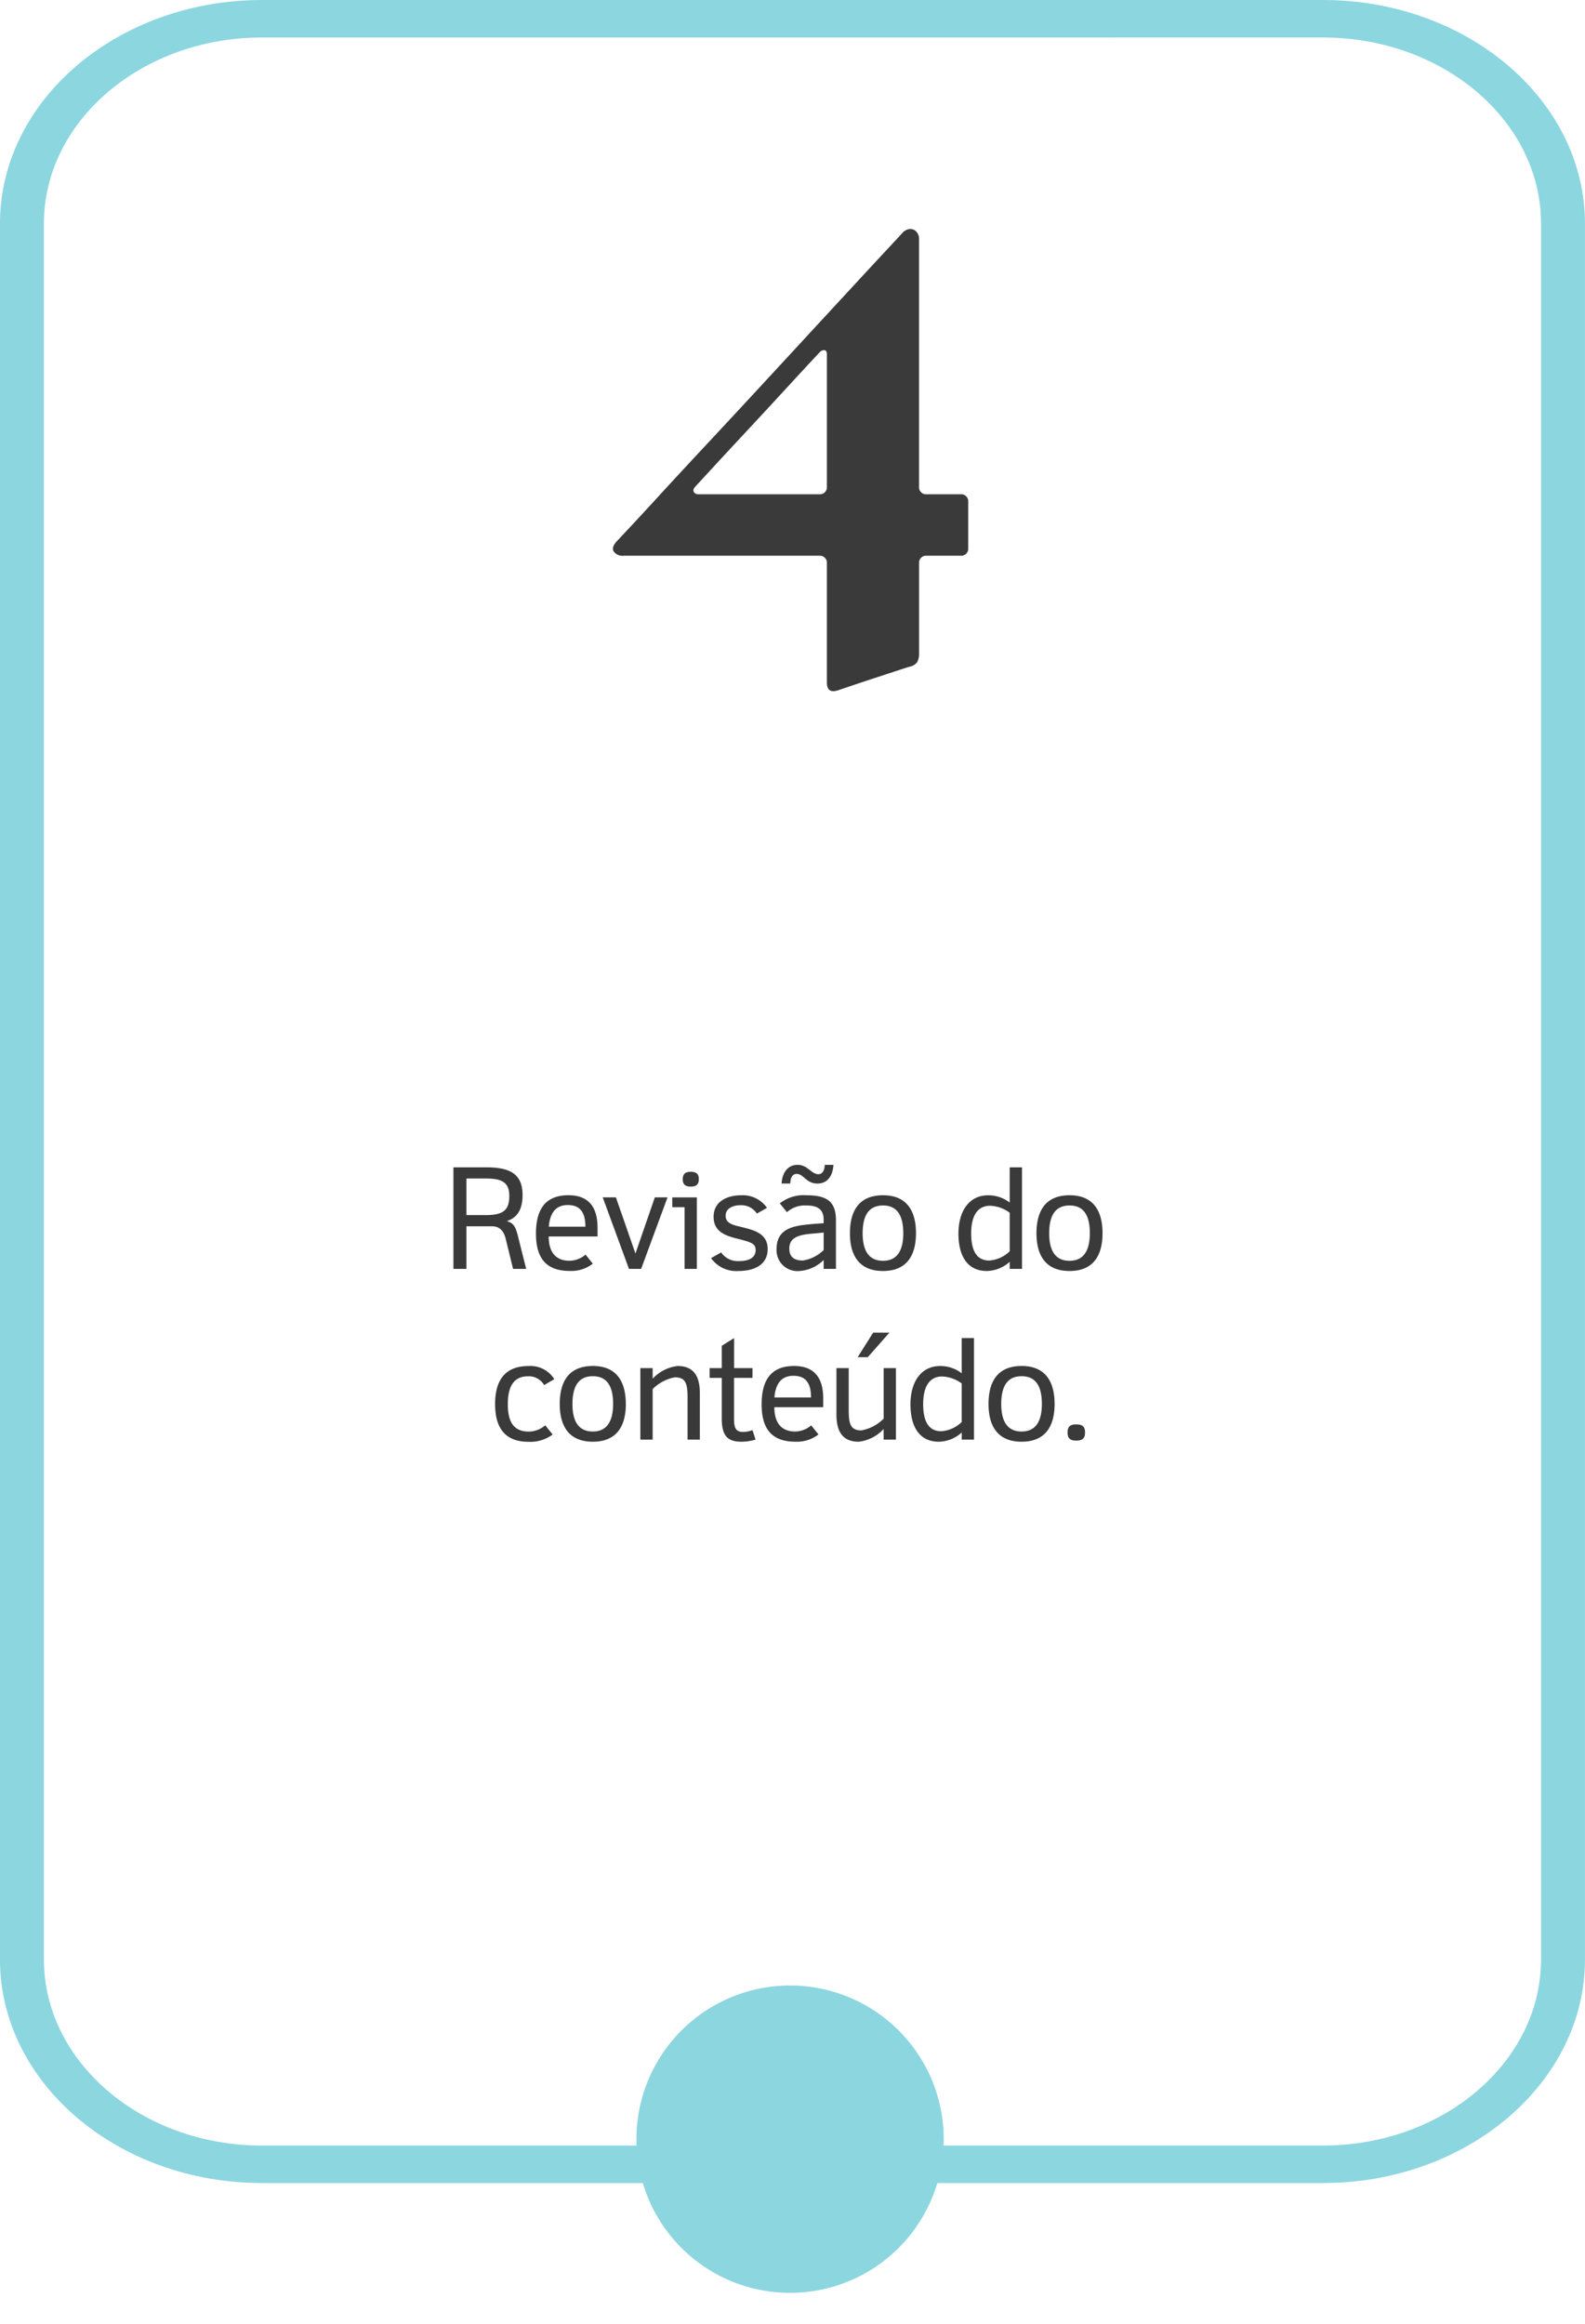 <svg xmlns="http://www.w3.org/2000/svg" width="204.283" height="299.482" viewBox="0 0 204.283 299.482">
  <g id="processo-4" transform="translate(-856 -3385.485)">
    <path id="Caminho_15851" data-name="Caminho 15851" d="M38.818,17l-1.08-4.284c-.288-1.152-.558-1.638-1.422-1.872,1.224-.4,2.034-1.332,2.034-3.366,0-2.772-1.71-3.564-4.644-3.564H29.44V17h1.674V11.51h3.312c.9,0,1.494.522,1.764,1.656L37.126,17ZM36.64,7.6c0,1.854-.792,2.466-3.06,2.466H31.114V5.354h2.574C35.74,5.354,36.64,5.894,36.64,7.6Zm11.376,5.22v-1.1c0-2.556-1.026-4.212-3.762-4.212-3.132,0-4.176,2.034-4.176,4.95,0,3.42,1.548,4.806,4.374,4.806a4.521,4.521,0,0,0,2.952-.936l-.936-1.17a3.214,3.214,0,0,1-2.07.792c-2.034,0-2.682-1.458-2.682-3.132Zm-1.566-1.26H41.734c.144-1.818.936-2.79,2.448-2.79C45.856,8.774,46.45,9.836,46.45,11.564Zm10.584-3.78H55.4l-2.5,7.236-2.52-7.236H48.682L52.066,17h1.566Zm4.032-2.34c0-.648-.288-.954-1.044-.954-.738,0-1.026.324-1.026.954,0,.576.234.954,1.026.954C60.724,6.4,61.066,6.128,61.066,5.444ZM60.814,17V7.784H57.646v1.26H59.23V17Zm9.126-2.556c0-2.052-1.8-2.448-3.456-2.862-.81-.2-1.962-.378-1.962-1.422,0-1.026,1.044-1.368,1.908-1.368a2.417,2.417,0,0,1,2.124,1.08l1.3-.738A3.8,3.8,0,0,0,66.5,7.514c-1.746,0-3.528.774-3.528,2.772,0,1.908,1.494,2.43,3.078,2.826,1.818.45,2.34.648,2.34,1.458,0,1.17-1.188,1.422-2.124,1.422a2.6,2.6,0,0,1-2.322-1.116l-1.3.738A4.01,4.01,0,0,0,66.2,17.27C68.032,17.27,69.94,16.586,69.94,14.444ZM78.418,3.59H77.3c-.018.5-.18,1.206-.828,1.206-.918,0-1.35-1.206-2.682-1.206-1.368,0-2,1.188-2.052,2.412h1.116c.018-.54.162-1.242.828-1.242.9,0,1.224,1.242,2.664,1.242C77.77,6,78.346,4.85,78.418,3.59ZM78.742,17V10.736c0-2.448-1.206-3.222-3.78-3.222a4.945,4.945,0,0,0-3.456,1.044l.918,1.134a3.458,3.458,0,0,1,2.5-.864c1.35,0,2.232.414,2.232,1.836v.45c-.882.054-1.6.108-2.376.2-2.034.216-3.69.828-3.69,3.1a2.693,2.693,0,0,0,2.9,2.862,4.928,4.928,0,0,0,3.168-1.422V17Zm-1.584-2.43a4.9,4.9,0,0,1-2.682,1.35c-1.116,0-1.746-.45-1.746-1.548,0-1.4,1.188-1.764,2.88-1.908.63-.054,1.08-.108,1.548-.144Zm11.9-2.16c0-2.934-1.224-4.9-4.248-4.9-3.042,0-4.266,1.944-4.266,4.9,0,2.9,1.224,4.86,4.266,4.86C87.832,17.27,89.056,15.308,89.056,12.41Zm-1.638,0c0,2.052-.684,3.546-2.61,3.546-1.962,0-2.628-1.494-2.628-3.546,0-2.106.666-3.582,2.628-3.582C86.752,8.828,87.418,10.3,87.418,12.41Zm15.3,4.59V3.914h-1.584V8.45a4.516,4.516,0,0,0-2.772-.936c-2.448,0-3.834,2.016-3.834,4.95,0,2.808,1.116,4.806,3.654,4.806a4.51,4.51,0,0,0,2.952-1.188V17Zm-1.584-2.268a4.187,4.187,0,0,1-2.646,1.188c-1.818,0-2.322-1.62-2.322-3.492,0-2.43.936-3.564,2.43-3.564a4.5,4.5,0,0,1,2.538.9ZM113.1,12.41c0-2.934-1.224-4.9-4.248-4.9-3.042,0-4.266,1.944-4.266,4.9,0,2.9,1.224,4.86,4.266,4.86C111.88,17.27,113.1,15.308,113.1,12.41Zm-1.638,0c0,2.052-.684,3.546-2.61,3.546-1.962,0-2.628-1.494-2.628-3.546,0-2.106.666-3.582,2.628-3.582C110.8,8.828,111.466,10.3,111.466,12.41Zm-69.021,18.8a3.615,3.615,0,0,0-3.33-1.692c-3.078,0-4.3,1.908-4.3,4.9,0,2.862,1.116,4.86,4.284,4.86a4.8,4.8,0,0,0,3.132-.936l-.954-1.188a3.281,3.281,0,0,1-2.124.81c-2.088,0-2.7-1.458-2.7-3.546,0-2.25.756-3.582,2.628-3.582a2.294,2.294,0,0,1,2.052,1.134Zm9.216,3.2c0-2.934-1.224-4.9-4.248-4.9-3.042,0-4.266,1.944-4.266,4.9,0,2.9,1.224,4.86,4.266,4.86C50.437,39.27,51.661,37.308,51.661,34.41Zm-1.638,0c0,2.052-.684,3.546-2.61,3.546-1.962,0-2.628-1.494-2.628-3.546,0-2.106.666-3.582,2.628-3.582C49.357,30.828,50.023,32.3,50.023,34.41ZM61.2,39V33.024c0-2.322-.882-3.51-2.88-3.51a5.158,5.158,0,0,0-3.2,1.638V29.784H53.533V39h1.584V32.484a5.454,5.454,0,0,1,2.862-1.512c1.386,0,1.638.792,1.638,2.592V39Zm7.182,0-.4-1.224a3.684,3.684,0,0,1-1.206.234c-1.062,0-1.17-.684-1.17-1.818V31.044h2.376v-1.26H65.611v-3.87l-1.584.99v2.88H62.461v1.26h1.566V36.3c0,2.232.774,2.97,2.538,2.97A6.672,6.672,0,0,0,68.383,39ZM77.1,34.824v-1.1c0-2.556-1.026-4.212-3.762-4.212-3.132,0-4.176,2.034-4.176,4.95,0,3.42,1.548,4.806,4.374,4.806a4.521,4.521,0,0,0,2.952-.936l-.936-1.17a3.214,3.214,0,0,1-2.07.792c-2.034,0-2.682-1.458-2.682-3.132Zm-1.566-1.26H70.813c.144-1.818.936-2.79,2.448-2.79C74.935,30.774,75.529,31.836,75.529,33.564Zm10.1-8.352H83.539l-2,3.168h1.3ZM86.473,39V29.784H84.889V36.3a5.454,5.454,0,0,1-2.862,1.512c-1.386,0-1.638-.792-1.638-2.592V29.784H78.805V35.76c0,2.322.882,3.51,2.88,3.51a5.158,5.158,0,0,0,3.2-1.638V39Zm10.062,0V25.914H94.951V30.45a4.516,4.516,0,0,0-2.772-.936c-2.448,0-3.834,2.016-3.834,4.95,0,2.808,1.116,4.806,3.654,4.806a4.51,4.51,0,0,0,2.952-1.188V39Zm-1.584-2.268a4.187,4.187,0,0,1-2.646,1.188c-1.818,0-2.322-1.62-2.322-3.492,0-2.43.936-3.564,2.43-3.564a4.5,4.5,0,0,1,2.538.9Zm11.97-2.322c0-2.934-1.224-4.9-4.248-4.9-3.042,0-4.266,1.944-4.266,4.9,0,2.9,1.224,4.86,4.266,4.86C105.7,39.27,106.921,37.308,106.921,34.41Zm-1.638,0c0,2.052-.684,3.546-2.61,3.546-1.962,0-2.628-1.494-2.628-3.546,0-2.106.666-3.582,2.628-3.582C104.617,30.828,105.283,32.3,105.283,34.41Zm5.562,3.672c0-.738-.306-1.044-1.134-1.044-.81,0-1.116.306-1.116,1.044,0,.666.252,1.044,1.116,1.044C110.485,39.126,110.845,38.856,110.845,38.082Z" transform="translate(885 3532)" fill="#3a3a3a"/>
    <g id="Grupo_2511" data-name="Grupo 2511" transform="translate(856 3385.485)">
      <path id="Caminho_6287" data-name="Caminho 6287" d="M848.824,411.249H712.1c-18.627,0-33.782-12.926-33.782-28.815V158.748c0-15.889,15.155-28.815,33.782-28.815h136.72c18.627,0,33.781,12.926,33.781,28.815V382.434C882.6,398.323,867.451,411.249,848.824,411.249ZM712.1,134.763c-15.5,0-28.12,10.759-28.12,23.986V382.434c0,13.225,12.615,23.985,28.12,23.985h136.72c15.5,0,28.119-10.759,28.119-23.985V158.748c0-13.226-12.614-23.986-28.119-23.986Z" transform="translate(-678.322 -129.933)" fill="#8cd6e0"/>
    </g>
    <path id="Caminho_15852" data-name="Caminho 15852" d="M19.807,0A19.807,19.807,0,1,1,0,19.807,19.807,19.807,0,0,1,19.807,0Z" transform="matrix(0.23, -0.973, 0.973, 0.23, 934, 3675.865)" fill="#8cd6e0"/>
    <path id="Caminho_15804" data-name="Caminho 15804" d="M45.8-.88a.844.844,0,0,1-.264.616A.844.844,0,0,1,44.924,0H40.348a.844.844,0,0,0-.616.264.844.844,0,0,0-.264.616V12.54a2.4,2.4,0,0,1-.22,1.144,1.582,1.582,0,0,1-1.012.616q-.572.176-1.848.594l-2.684.88q-1.408.462-2.706.9t-1.958.66q-1.452.484-1.452-1.012V.88a.844.844,0,0,0-.264-.616A.844.844,0,0,0,26.708,0H1.408A1.39,1.39,0,0,1,.11-.55Q-.22-1.1.572-1.936.748-2.112,2.31-3.784t4-4.334q2.442-2.662,5.566-6.006t6.4-6.886q3.278-3.542,6.468-7T30.558-34.3q2.618-2.838,4.422-4.774t2.288-2.464a1.568,1.568,0,0,1,.792-.528,1.131,1.131,0,0,1,.7.044,1.091,1.091,0,0,1,.506.462,1.309,1.309,0,0,1,.2.682V-8.8a.844.844,0,0,0,.264.616.844.844,0,0,0,.616.264h4.576a.844.844,0,0,1,.616.264.844.844,0,0,1,.264.616ZM27.588-25.96q0-.484-.308-.528a.728.728,0,0,0-.616.264q-.088.088-1.276,1.364t-2.926,3.168q-1.738,1.892-3.74,4.048T14.96-13.6Q13.2-11.7,11.99-10.384T10.648-8.932q-.4.44-.2.726A.632.632,0,0,0,11-7.92H26.708a.844.844,0,0,0,.616-.264.844.844,0,0,0,.264-.616Z" transform="translate(934.986 3457.099)" fill="#3a3a3a"/>
  </g>
</svg>
